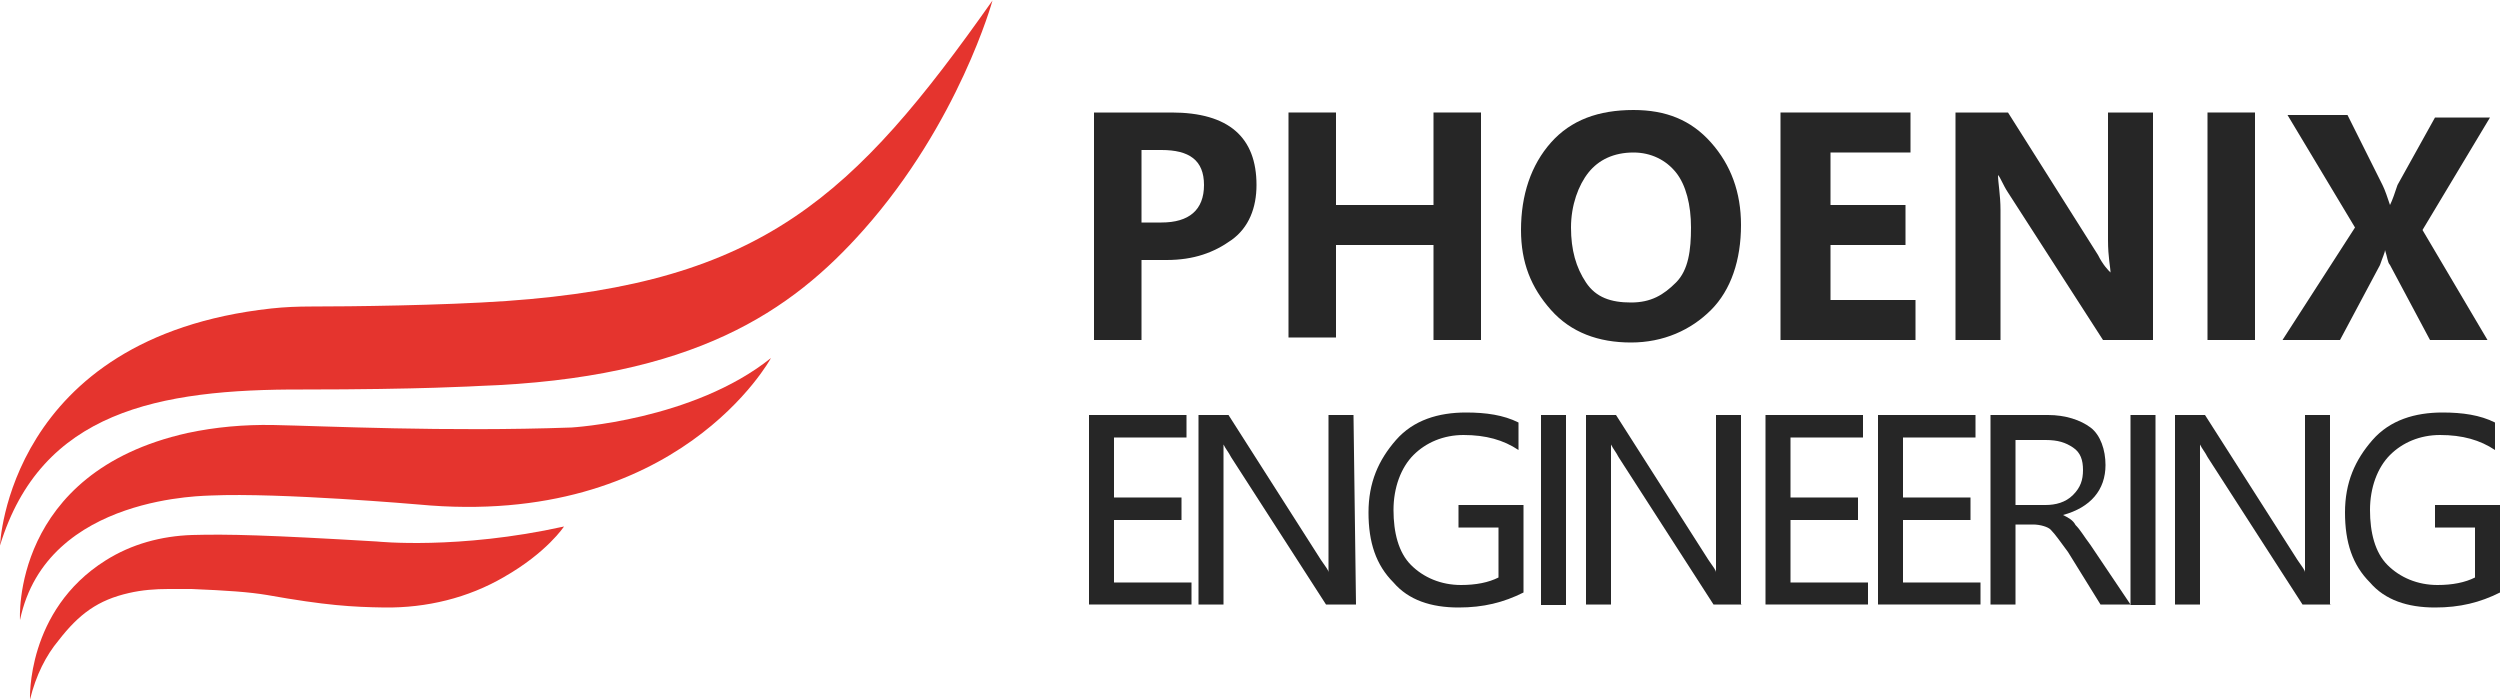 <?xml version="1.0" encoding="utf-8"?>
<!-- Generator: Adobe Illustrator 28.0.0, SVG Export Plug-In . SVG Version: 6.00 Build 0)  -->
<svg version="1.1" id="图层_1" xmlns="http://www.w3.org/2000/svg" xmlns:xlink="http://www.w3.org/1999/xlink" x="0px" y="0px"
	 viewBox="0 0 500 140" style="enable-background:new 0 0 500 140;" xml:space="preserve">
<style type="text/css">
	.st0{fill:#262626;}
	.st1{fill:#E5342E;}
</style>
<path class="st0" d="M228.3,52v16h-9.5V22.5h15.5c11.5,0,17,5,17,14.5c0,4.5-1.5,8.5-5,11c-3.5,2.5-7.5,4-13,4
	C233.3,52,228.3,52,228.3,52z M228.3,30v14.5h4c5.5,0,8.5-2.5,8.5-7.5s-3-7-8.5-7H228.3z"/>
<path class="st0" d="M296.2,68h-9.5V49h-19.5v18.5h-9.5v-45h9.5V41h19.5V22.5h9.5V68z"/>
<path class="st0" d="M304.2,46c0-7,2-13,6-17.5s9.5-6.5,16.5-6.5c6.5,0,11.5,2,15.5,6.5c4,4.5,6,10,6,16.5c0,7-2,13-6,17
	c-4,4-9.5,6.5-16,6.5c-6.5,0-12-2-16-6.5S304.2,52.5,304.2,46z M314.2,45.5c0,4.5,1,8,3,11s5,4,9,4c4,0,6.5-1.5,9-4
	c2.5-2.5,3-6.5,3-11s-1-8.5-3-11c-2-2.5-5-4-8.5-4c-4,0-7,1.5-9,4C315.7,37,314.2,41,314.2,45.5z"/>
<path class="st0" d="M383.1,68h-27V22.5h26v8h-16V41h15v8h-15v11h17V68z"/>
<path class="st0" d="M430.6,68h-10l-19-29.5c-1-1.5-1.5-3-2-3.5l0,0c0,1.5,0.5,4,0.5,7v26h-9V22.5h10.5l18,28.5c1,2,2,3,2.5,3.5l0,0
	c0-1-0.5-3-0.5-6.5V22.5h9V68z"/>
<path class="st0" d="M451,22.5V68h-9.5V22.5H451z"/>
<path class="st0" d="M497.5,68H486l-8-15c-0.5-0.5-0.5-1.5-1-3l0,0c0,0.5-0.5,1.5-1,3l-8,15h-11.5L471,45.5L457.5,23h12l7,14
	c0.5,1,1,2.5,1.5,4l0,0c0.5-1,1-2.5,1.5-4l7.5-13.5h11L484.5,46L497.5,68z"/>
<g>
	<g>
		<path class="st0" d="M238.3,120.9h-20.5V83h19.5v4.5h-14.5v12h13.5v4.5h-13.5v12.5h15.5V120.9z"/>
		<path class="st0" d="M271.2,120.9h-6l-19-29.5c-0.5-1-1-1.5-1.5-2.5l0,0c0,1,0,2.5,0,5.5v26.5h-5V83h6l18.5,29
			c1,1.5,1.5,2,1.5,2.5l0,0c0-1,0-3,0-5.5V83h5L271.2,120.9L271.2,120.9z"/>
		<path class="st0" d="M304.7,118.5c-4,2-8,3-13,3c-5.5,0-10-1.5-13-5c-3.5-3.5-5-8-5-14c0-6,2-10.5,5.5-14.5c3.5-4,8.5-5.5,14-5.5
			c4,0,7.5,0.5,10.5,2V90c-3-2-6.5-3-11-3c-4,0-7.5,1.5-10,4c-2.5,2.5-4,6.5-4,11c0,4.5,1,8.5,3.5,11c2.5,2.5,6,4,10,4
			c3,0,5.5-0.5,7.5-1.5v-10h-8V101h13V118.5z"/>
		<path class="st0" d="M313.2,83v38h-5V83H313.2z"/>
		<path class="st0" d="M348.7,120.9h-6l-19-29.5c-0.5-1-1-1.5-1.5-2.5l0,0c0,1,0,2.5,0,5.5v26.5h-5V83h6l18.5,29
			c1,1.5,1.5,2,1.5,2.5l0,0c0-1,0-3,0-5.5V83h5v38C348.2,120.9,348.7,120.9,348.7,120.9z"/>
		<path class="st0" d="M373.6,120.9h-20.5V83h19.5v4.5h-14.5v12h13.5v4.5h-13.5v12.5h15.5V120.9z"/>
		<path class="st0" d="M396.1,120.9h-20.5V83h19.5v4.5h-14.5v12h13.5v4.5h-13.5v12.5h15.5V120.9z"/>
		<path class="st0" d="M426.1,120.9h-6l-6.5-10.5c-1.5-2-2.5-3.5-3.5-4.5c-0.5-0.5-2-1-3.5-1h-3.5v16h-5V83h11.5
			c3.5,0,6.5,1,8.5,2.5s3,4.5,3,7.5c0,5-3,8.5-8.5,10l0,0c1,0.5,2,1,2.5,2c1,1,1.5,2,3,4L426.1,120.9z M403.1,87.5V101h6
			c2,0,4-0.5,5.5-2c1.5-1.5,2-3,2-5s-0.5-3.5-2-4.5c-1.5-1-3-1.5-5.5-1.5h-6V87.5z"/>
		<path class="st0" d="M431.1,83v38h-5V83H431.1z"/>
		<path class="st0" d="M466.5,120.9h-6l-19-29.5c-0.5-1-1-1.5-1.5-2.5l0,0c0,1,0,2.5,0,5.5v26.5h-5V83h6l18.5,29
			c1,1.5,1.5,2,1.5,2.5l0,0c0-1,0-3,0-5.5V83h5v38C466,120.9,466.5,120.9,466.5,120.9z"/>
		<path class="st0" d="M500,118.5c-4,2-8,3-13,3c-5.5,0-10-1.5-13-5c-3.5-3.5-5-8-5-14c0-6,2-10.5,5.5-14.5c3.5-4,8.5-5.5,14-5.5
			c4,0,7.5,0.5,10.5,2V90c-3-2-6.5-3-11-3c-4,0-7.5,1.5-10,4c-2.5,2.5-4,6.5-4,11c0,4.5,1,8.5,3.5,11c2.5,2.5,6,4,10,4
			c3,0,5.5-0.5,7.5-1.5v-10h-8V101h13V118.5z"/>
	</g>
</g>
<g>
	<path class="st1" d="M0,109.1c0,0,1.5-41.6,54.2-47.4c2.7-0.3,5.4-0.4,8.1-0.4c7.6,0,26-0.2,39-1.1c51.1-3.6,69.5-20.8,97.2-60.1
		c0,0-6.7,24.4-25.8,45.9c-14.4,16.2-33.8,29.7-77,31.2c0,0-11.6,0.7-35.1,0.7C31.6,77.8,8.2,82.3,0,109.1z"/>
	<path class="st1" d="M4,124c0,0-1.9-29.5,33.5-37.4c5.6-1.2,11.3-1.7,17.1-1.6c10.3,0.2,34.5,1.4,59.7,0.5c0,0,24.3-1.4,39.9-13.9
		c0,0-18.5,34.2-70.5,29.3c0,0-27.6-2.4-41.5-1.8C42.1,99.2,9.3,98.7,4,124z"/>
	<path class="st1" d="M6,139.9c0,0-0.8-17.8,15.1-27.8c5.2-3.3,11.2-4.9,17.3-5.1c7.2-0.2,15.1,0,37,1.3c0,0,16.2,1.7,37.4-3
		c0,0-3.4,5.2-12,10.1c-7.2,4.2-15.5,6.2-23.9,6.1c-6.5-0.1-11.7-0.4-23.5-2.5c-3.6-0.6-7.9-0.9-15.1-1.2l-4.6,0
		c-2.7,0-5.3,0.2-7.9,0.8c-6.2,1.4-10,4.2-14.1,9.5C9.2,131.1,7.2,135,6,139.9z"/>
</g>
</svg>
